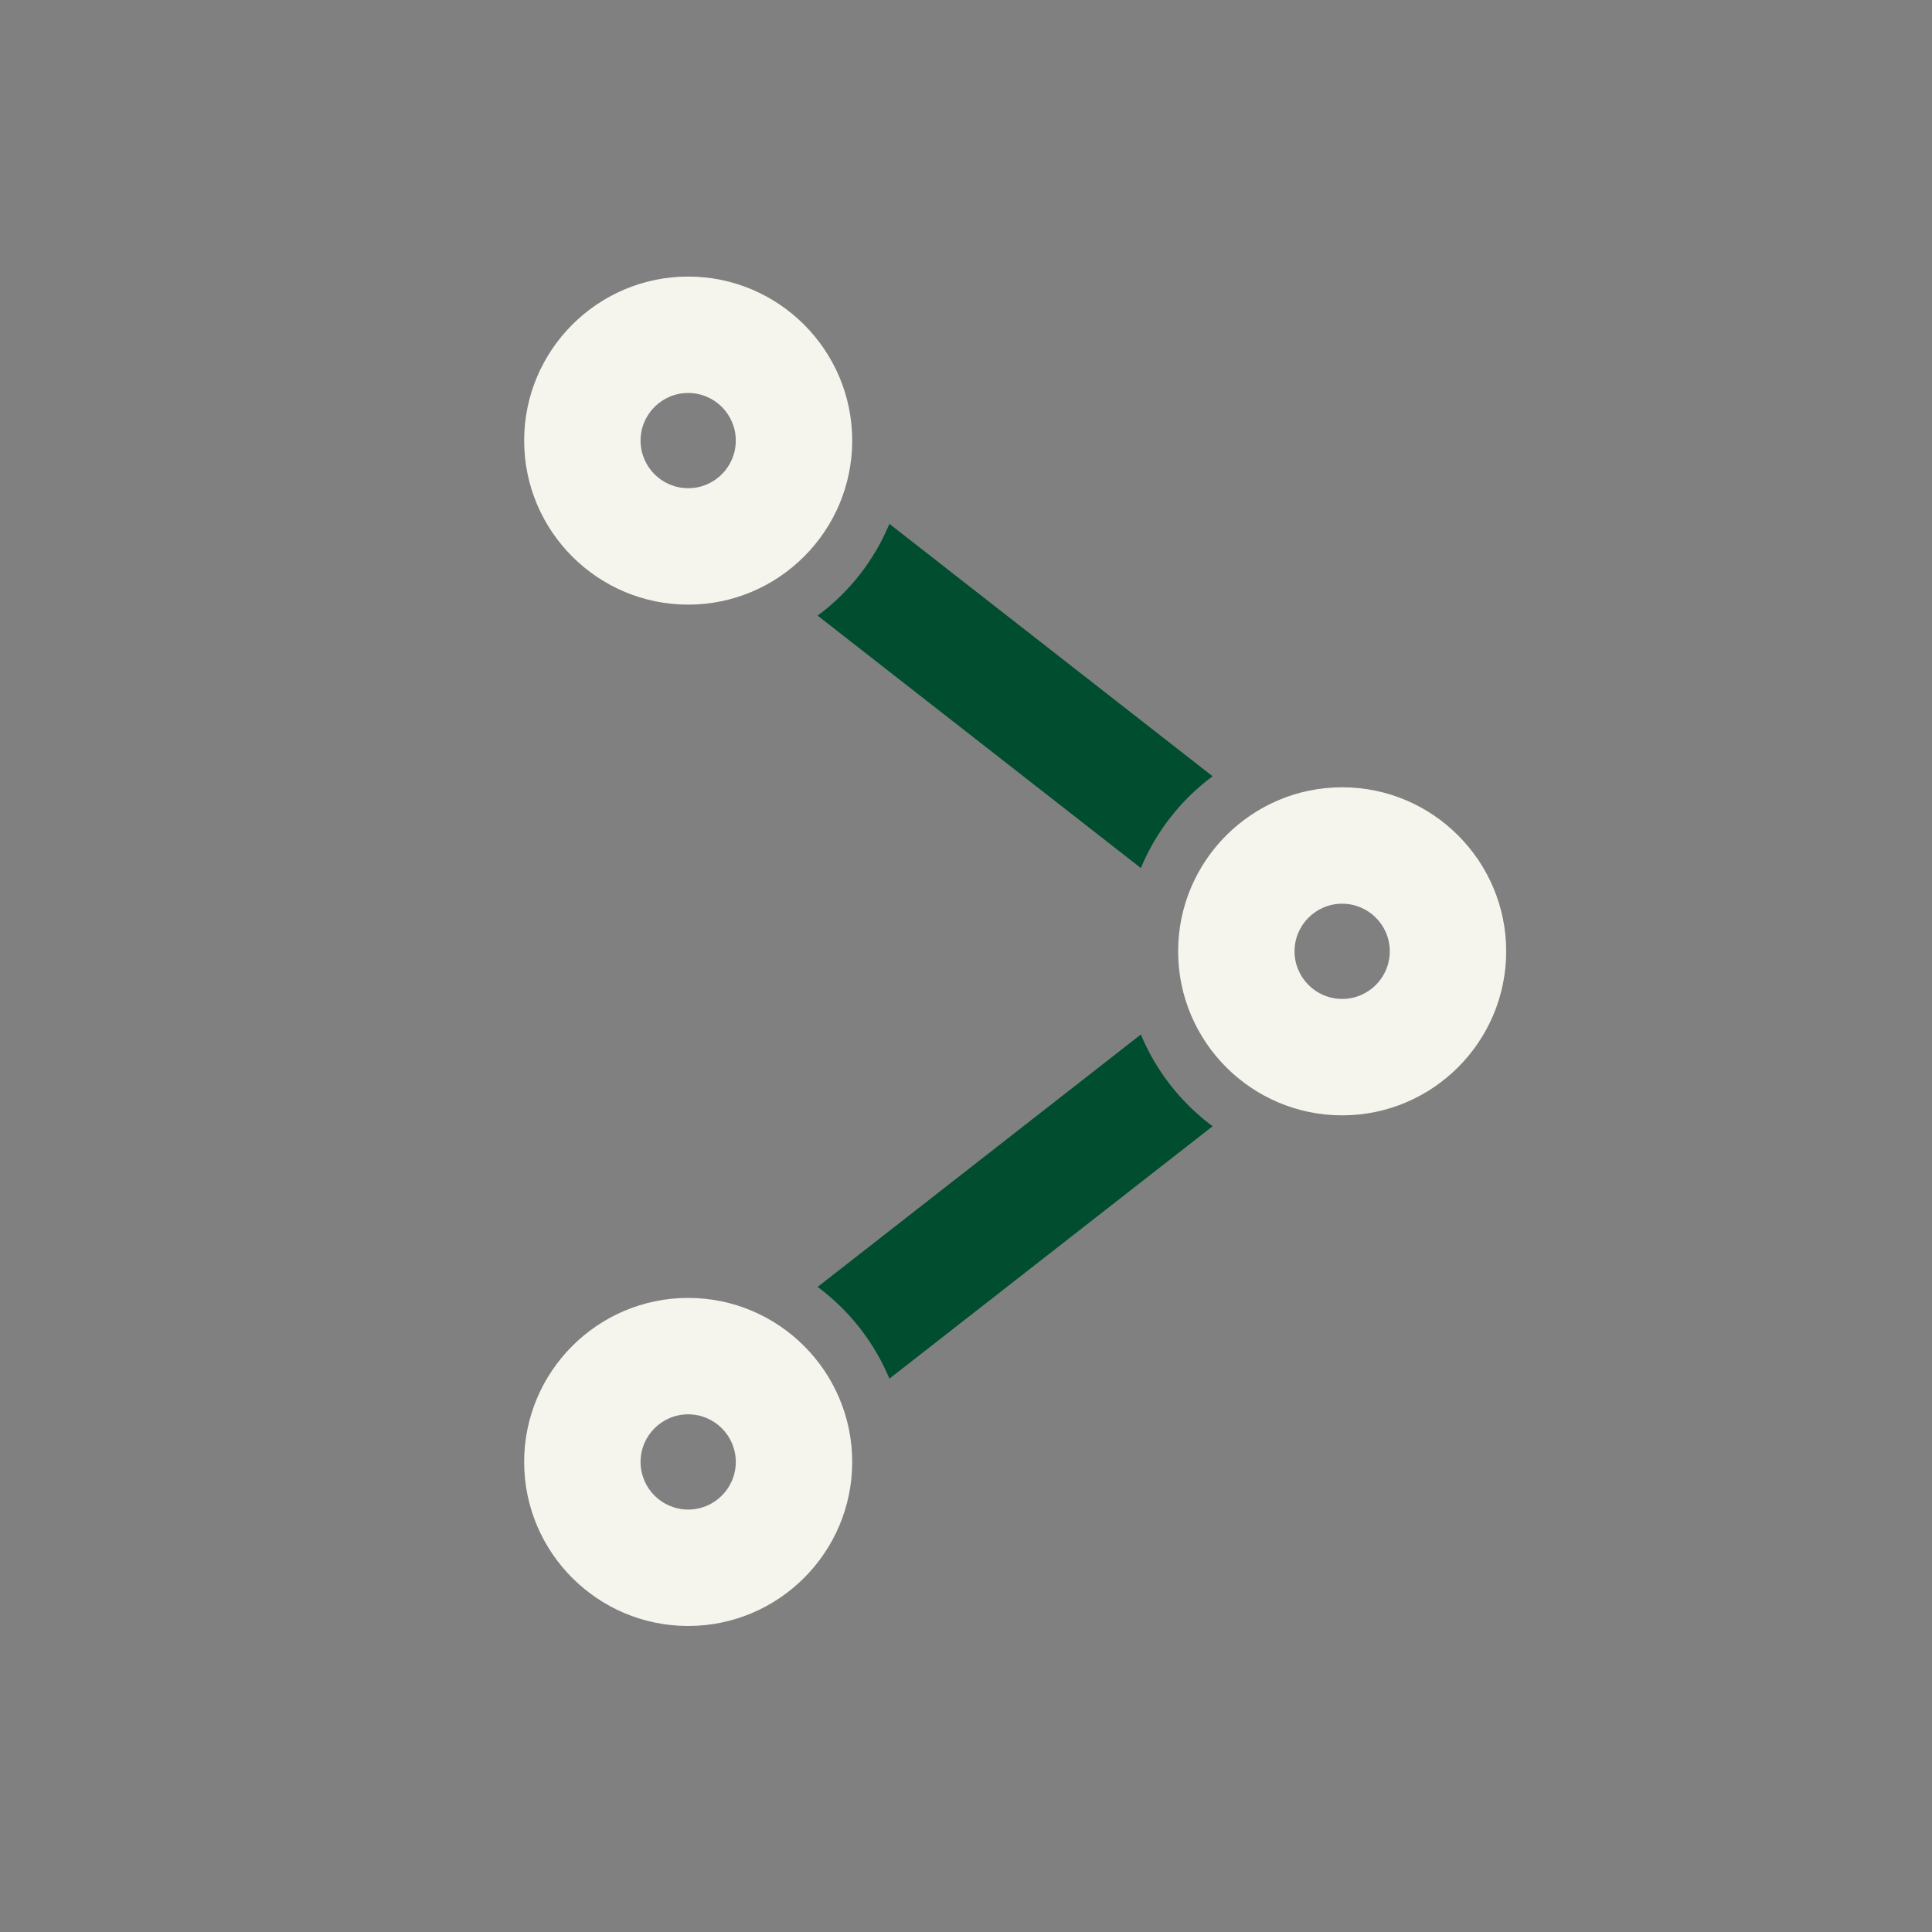 <?xml version="1.0" encoding="utf-8"?>
<svg xmlns="http://www.w3.org/2000/svg" id="a" viewBox="0 0 200 200">
  <rect x="0" y="0" width="200" height="200" fill="#808080" stroke="none"/>
  <defs>
    <style>.b{fill:#f6f5ed;}.c{fill:#004e2f;}</style>
  </defs>
  <path class="b" d="M71.24,62.59c-9.37,0-16.98-7.62-16.98-16.98s7.62-16.98,16.98-16.98,16.98,7.62,16.98,16.98-7.62,16.98-16.98,16.98Zm0-21.91c-2.72,0-4.93,2.21-4.93,4.93s2.21,4.93,4.93,4.93,4.93-2.21,4.93-4.93-2.21-4.93-4.93-4.93Z"/>
  <path class="c" d="M92.07,54.23c-1.58,3.8-4.16,7.08-7.43,9.5l33.46,26.13c1.58-3.8,4.16-7.08,7.43-9.5l-33.46-26.13Z"/>
  <path class="b" d="M138.94,115.46c-9.37,0-16.98-7.62-16.98-16.98s7.62-16.98,16.98-16.98,16.98,7.62,16.98,16.98-7.62,16.98-16.98,16.98Zm0-21.91c-2.72,0-4.93,2.21-4.93,4.93s2.21,4.93,4.93,4.93,4.93-2.21,4.93-4.93-2.21-4.93-4.93-4.93Z"/>
  <path class="c" d="M92.07,142.72l33.46-26.13c-3.26-2.42-5.85-5.7-7.43-9.5l-33.46,26.13c3.26,2.42,5.85,5.7,7.43,9.5Z"/>
  <path class="b" d="M71.24,168.32c-9.37,0-16.98-7.62-16.98-16.98s7.62-16.98,16.98-16.98,16.98,7.62,16.98,16.98-7.62,16.98-16.98,16.98Zm0-21.91c-2.72,0-4.93,2.21-4.93,4.93s2.21,4.93,4.93,4.93,4.93-2.21,4.93-4.93-2.21-4.93-4.93-4.93Z"/>
</svg>